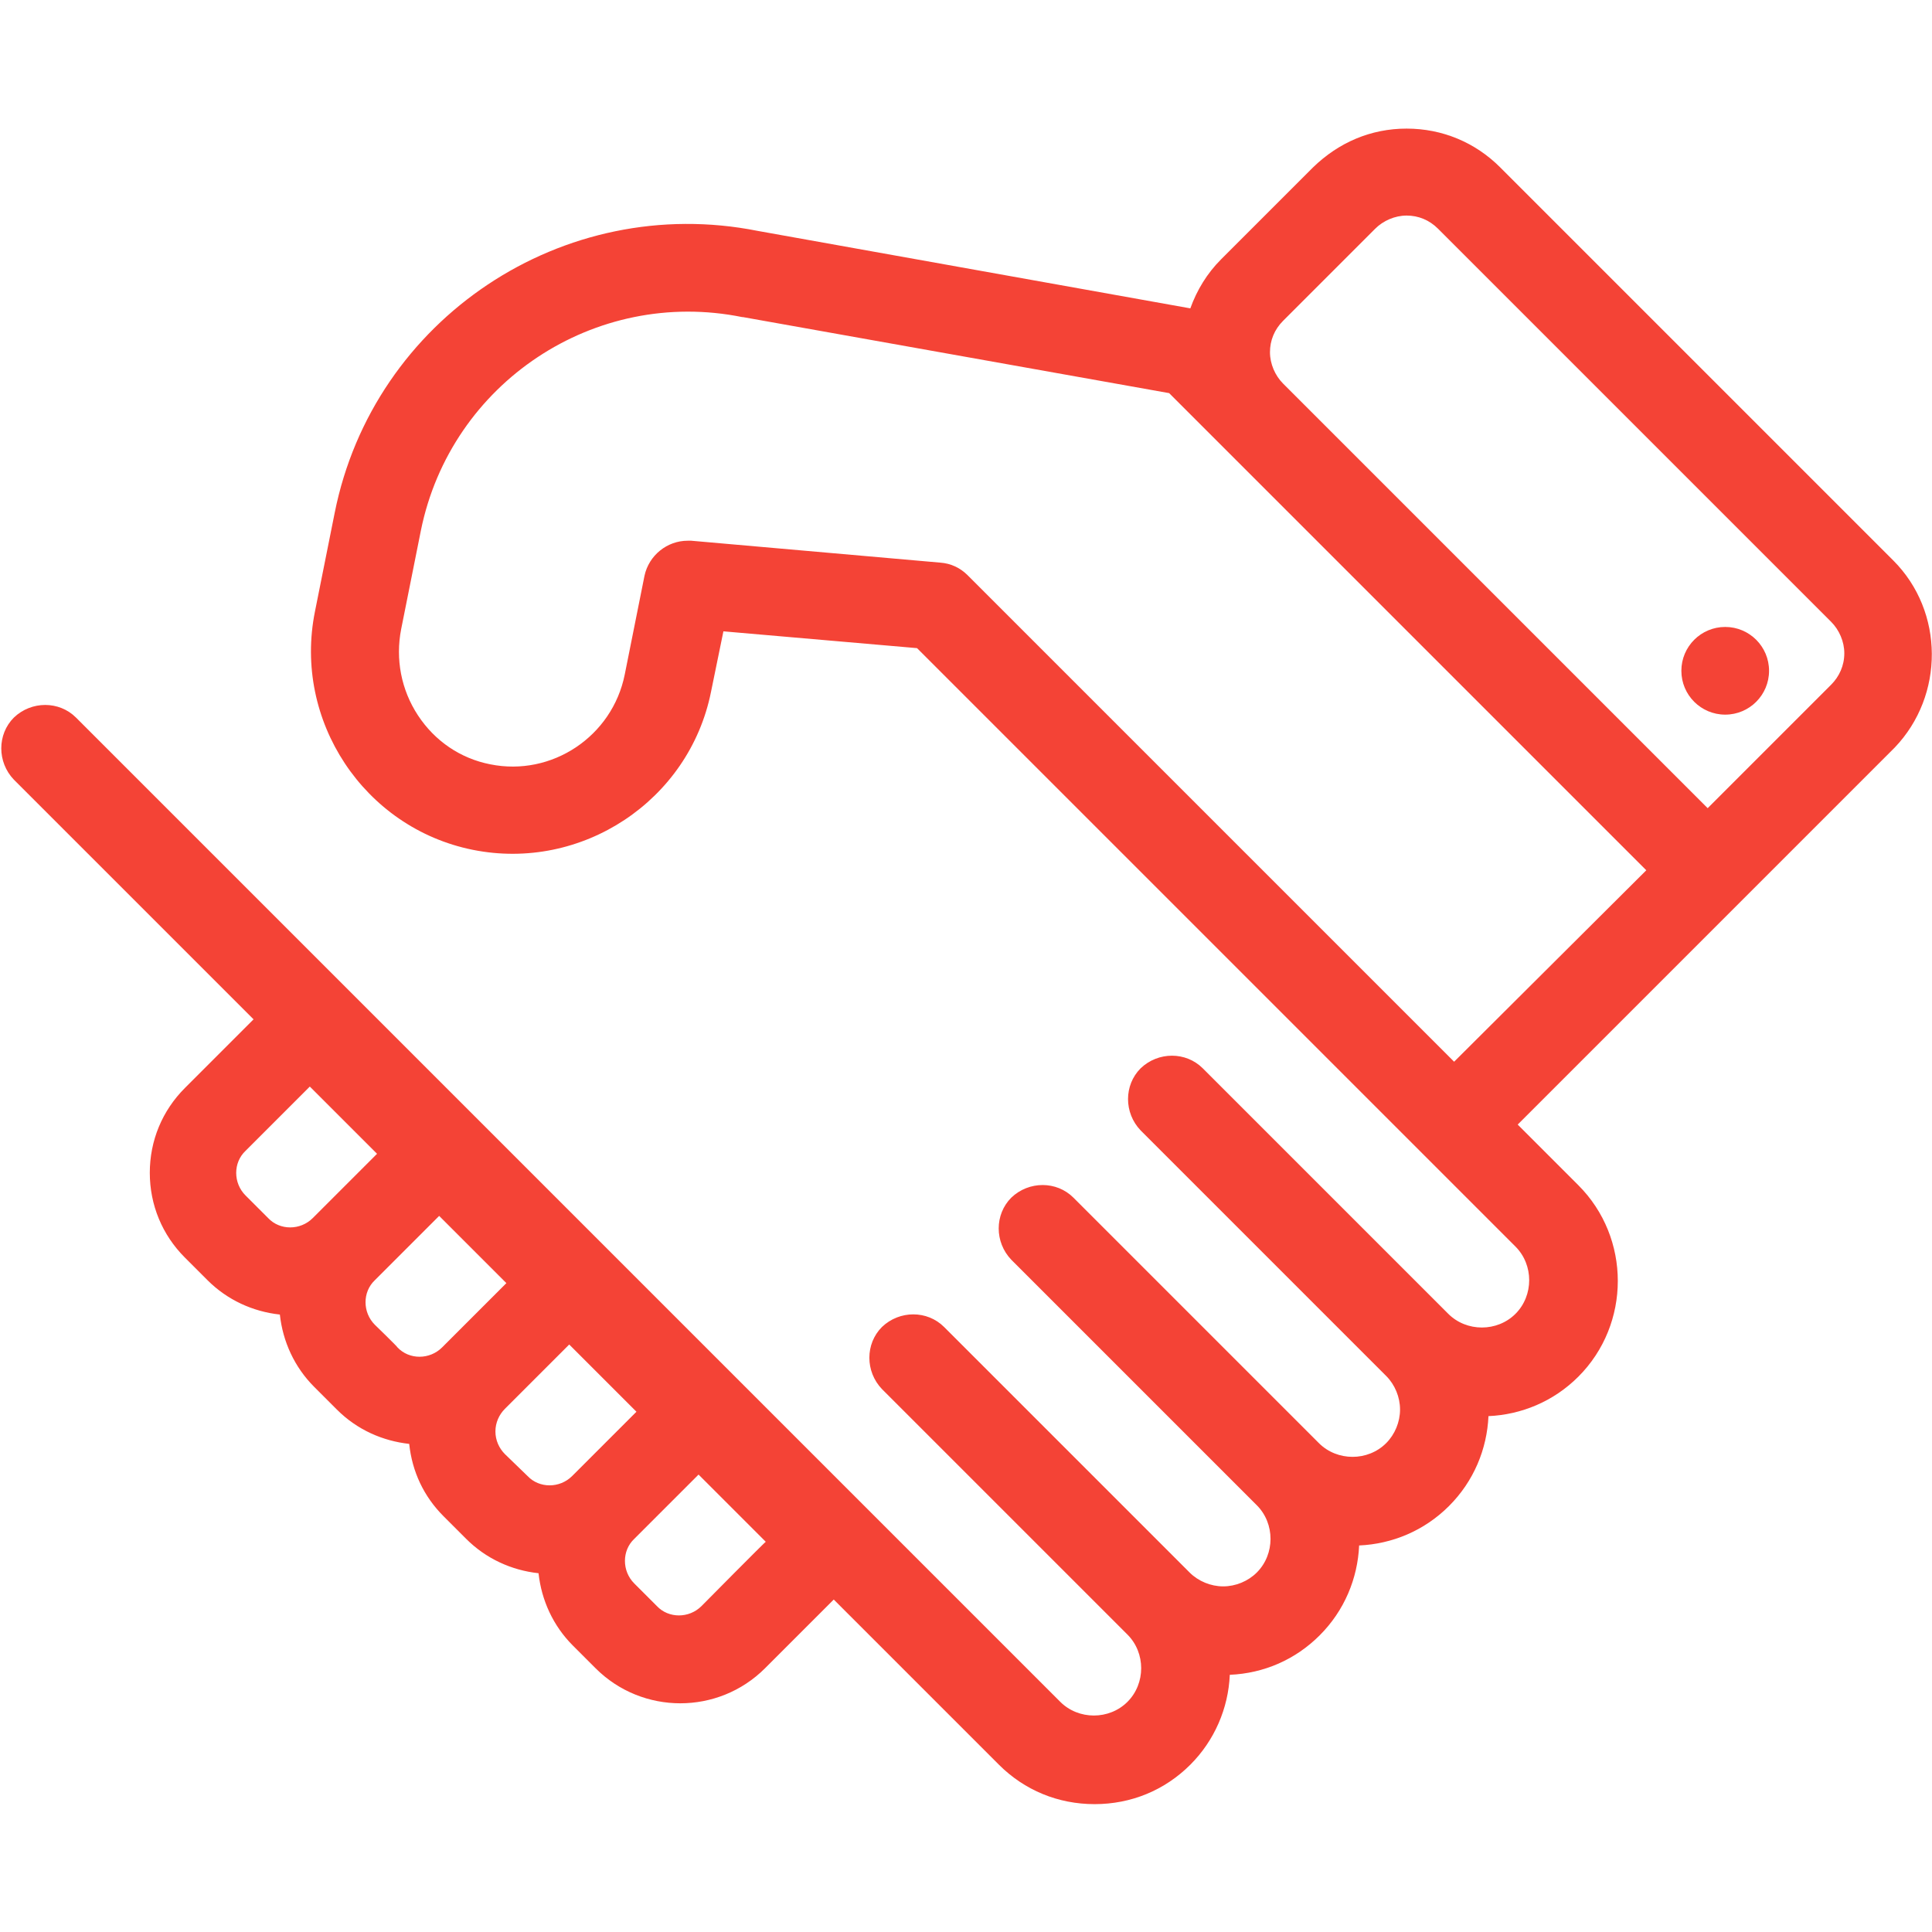 <?xml version="1.0" encoding="utf-8"?>
<!-- Generator: Adobe Illustrator 19.0.1, SVG Export Plug-In . SVG Version: 6.00 Build 0)  -->
<svg version="1.1" id="Слой_1" xmlns="http://www.w3.org/2000/svg" xmlns:xlink="http://www.w3.org/1999/xlink" x="0px" y="0px"
	 viewBox="-165 288.5 264.4 264.4" style="enable-background:new -165 288.5 264.4 264.4;" xml:space="preserve">
<style type="text/css">
	.st0{fill:#F44336;}
</style>
<g>
	<path class="st0" d="M94.1,365.2l-53.8-53.8c-3.4-3.4-7.9-5.3-12.8-5.3s-9.3,1.9-12.8,5.3L2.1,324c-1.9,1.9-3.3,4.2-4.2,6.7
		l-59.2-10.6c0,0,0,0,0,0c-26.6-5.3-52.6,12-57.9,38.6l-2.7,13.5c-3,14.9,6.7,29.6,21.6,32.6c14.9,3,29.6-6.7,32.6-21.6l1.7-8.3
		l26.5,2.3l69.3,69.3l12.6,12.6c2.5,2.5,2.5,6.7,0,9.2c-2.5,2.5-6.7,2.5-9.2,0l-33.6-33.6c-2.3-2.3-6.1-2.3-8.5,0
		c-2.3,2.3-2.3,6.1,0,8.5l33.6,33.6c1.2,1.2,1.9,2.9,1.9,4.6s-0.7,3.4-1.9,4.6c-2.5,2.5-6.7,2.5-9.2,0l-33.6-33.6
		c-2.3-2.3-6.1-2.3-8.5,0c-2.3,2.3-2.3,6.1,0,8.5l33.6,33.6c2.5,2.5,2.5,6.7,0,9.2c-1.2,1.2-2.9,1.9-4.6,1.9c-1.7,0-3.4-0.7-4.6-1.9
		l-33.6-33.6c-2.3-2.3-6.1-2.3-8.5,0c-2.3,2.3-2.3,6.1,0,8.5l33.6,33.6c2.5,2.5,2.5,6.7,0,9.2c-2.5,2.5-6.7,2.5-9.2,0l-119-119
		l-15.7-15.7c-2.3-2.3-6.1-2.3-8.5,0c-2.3,2.3-2.3,6.1,0,8.5l15.7,15.7l17.1,17.1l-9.4,9.4c-3.1,3.1-4.8,7.2-4.8,11.6
		s1.7,8.5,4.8,11.6l3.1,3.1c2.7,2.7,6.2,4.3,9.9,4.7c0.4,3.7,2,7.2,4.7,9.9l3.1,3.1c2.8,2.8,6.3,4.3,9.9,4.7c0.4,3.8,2,7.2,4.7,9.9
		l3.1,3.1c2.7,2.7,6.2,4.3,9.9,4.7c0.4,3.7,2,7.2,4.7,9.9l3.1,3.1c3.2,3.2,7.4,4.8,11.6,4.8s8.4-1.6,11.6-4.8l9.4-9.4l22.6,22.6
		c3.5,3.5,8.1,5.4,13.1,5.4s9.6-1.9,13.1-5.4c3.3-3.3,5.2-7.7,5.4-12.3c4.7-0.2,9-2.1,12.3-5.4c3.4-3.4,5.2-7.8,5.4-12.3
		c4.5-0.2,8.9-2,12.3-5.4c3.4-3.4,5.2-7.8,5.4-12.3c4.5-0.2,8.9-2,12.3-5.4c7.2-7.2,7.2-19,0-26.2l-8.3-8.3l30.4-30.4l21.2-21.2
		C101.1,383.7,101.1,372.2,94.1,365.2L94.1,365.2z M-131.4,452.1c-1.7-1.7-1.7-4.5,0-6.1l8.8-8.8l9.2,9.2l-8.8,8.8
		c-1.7,1.7-4.5,1.7-6.1,0L-131.4,452.1z M-113.7,469.8c-1.7-1.7-1.7-4.5,0-6.1l8.8-8.8l9.2,9.2l-8.8,8.8c-1.7,1.7-4.5,1.7-6.1,0
		C-110.6,472.8-113.7,469.8-113.7,469.8z M-95.9,487.5c-0.8-0.8-1.3-1.9-1.3-3.1s0.5-2.3,1.3-3.1l8.8-8.8l9.2,9.2l-8.8,8.8
		c-1.7,1.7-4.5,1.7-6.1,0L-95.9,487.5L-95.9,487.5z M-69,508.3c-1.7,1.7-4.5,1.7-6.1,0l-3.1-3.1c-1.7-1.7-1.7-4.5,0-6.1l8.8-8.8
		l9.2,9.2C-60.2,499.4-69,508.3-69,508.3z M34,433.8l-66.6-66.6c-1-1-2.3-1.6-3.7-1.7l-34.1-3c-0.2,0-0.4,0-0.5,0
		c-2.8,0-5.3,2-5.9,4.8l-2.7,13.5c-1.7,8.5-10,14-18.4,12.3c-4.1-0.8-7.6-3.2-9.9-6.7s-3.1-7.7-2.3-11.8l2.7-13.5
		c4.1-20.2,23.8-33.3,44-29.2c0,0,0.1,0,0.1,0l58.3,10.4l7.2,7.2l58.1,58.1L34,433.8z M85.6,382.2l-16.9,16.9L10.6,341
		c-1.1-1.1-1.8-2.7-1.8-4.3s0.6-3.1,1.8-4.3l12.6-12.6c1.1-1.1,2.7-1.8,4.3-1.8s3.1,0.6,4.3,1.8l53.8,53.8c1.1,1.1,1.8,2.7,1.8,4.3
		C87.4,379.6,86.7,381.1,85.6,382.2L85.6,382.2z"/>
	<circle class="st0" cx="71.1" cy="380.3" r="6"/>
</g>
</svg>

